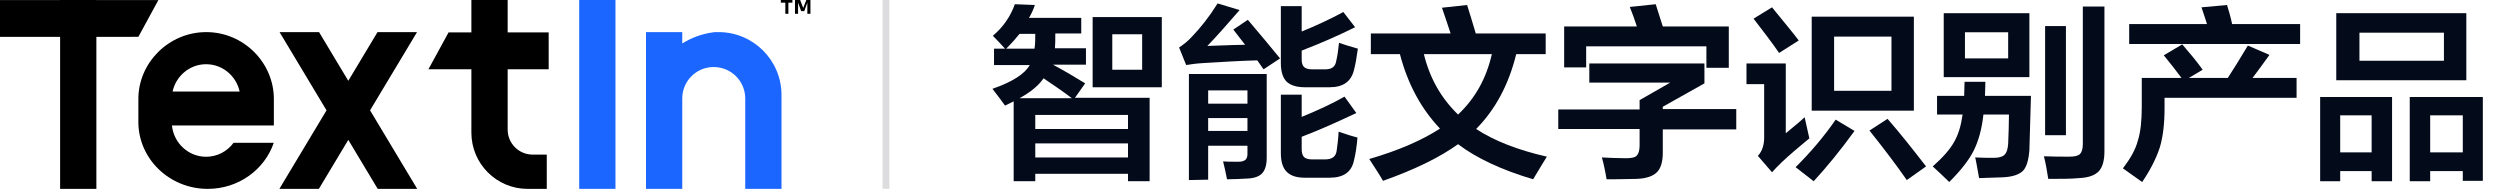 <?xml version="1.0" encoding="UTF-8"?>
<svg width="728px" height="55px" viewBox="0 0 728 55" version="1.1" xmlns="http://www.w3.org/2000/svg" xmlns:xlink="http://www.w3.org/1999/xlink">
    <title>6</title>
    <defs>
        <path d="M121.428,9.35 L121.427,9.368 L107.762,32.13 L121.427,54.894 L121.428,55 L109.988,55 L101.421,40.729 L92.854,55 L81.415,55 L81.415,54.896 L95.082,32.131 L81.415,9.367 L81.415,9.35 L92.907,9.35 L101.422,23.53 L109.935,9.35 L121.428,9.35 Z" id="path-1"></path>
    </defs>
    <g id="6" stroke="none" stroke-width="1" fill="none" fill-rule="evenodd">
        <g id="about_slogon_banner" transform="translate(1, -0)">
            <rect id="矩形" fill-opacity="0.143" fill="#0F121F" x="256" y="0" width="2" height="55"></rect>
            <g id="智能文字识别领先产品" transform="translate(288, 1)" fill="#030A1A" fill-rule="nonzero">
                <path d="M0.458,17.939 L0.458,13.17 L3.661,13.17 C2.517,11.921 1.373,10.672 0.114,9.424 C3.204,6.812 5.263,3.747 6.522,0.227 L12.358,0.454 C11.9,1.817 11.328,3.066 10.641,4.201 L25.859,4.201 L25.859,8.742 L18.307,8.742 C18.307,10.445 18.307,11.921 18.193,13.057 L27.232,13.057 L27.232,17.825 L17.621,17.825 C21.168,19.755 24.257,21.572 27.003,23.275 L24.028,27.476 L45.769,27.476 L45.769,51.773 L39.475,51.773 L39.475,49.616 L12.472,49.616 L12.472,51.773 L6.179,51.773 L6.179,28.498 C5.035,29.066 4.234,29.52 3.661,29.747 C3.089,28.952 1.945,27.362 0,24.865 C5.835,22.821 9.383,20.55 10.87,17.939 C10.87,17.939 0.458,17.939 0.458,17.939 Z M29.177,24.41 L29.177,3.974 L49.316,3.974 L49.316,24.41 L29.177,24.41 Z M12.472,40.76 L12.472,44.847 L39.475,44.847 L39.475,40.76 L12.472,40.76 Z M12.472,32.472 L12.472,36.559 L39.475,36.559 L39.475,32.472 L12.472,32.472 Z M34.898,8.969 L34.898,19.301 L43.595,19.301 L43.595,8.969 L34.898,8.969 Z M23.113,27.59 C20.596,25.659 17.735,23.729 14.875,21.799 C13.502,23.843 11.213,25.773 7.895,27.59 L23.113,27.59 Z M7.895,8.856 C6.98,9.991 5.721,11.467 4.005,13.17 L12.243,13.17 C12.472,11.808 12.472,10.332 12.472,8.856 L7.895,8.856 Z" id="形状"></path>
                <path d="M57.211,51.432 L57.211,20.55 L79.866,20.55 L79.866,44.961 C79.866,47.004 79.408,48.48 78.607,49.389 C77.806,50.297 76.433,50.865 74.488,50.978 C72.314,51.092 70.255,51.205 68.31,51.205 C67.966,49.502 67.623,47.799 67.165,45.983 C68.081,46.096 69.683,46.096 71.742,46.096 C72.658,46.096 73.23,45.869 73.687,45.528 C74.031,45.188 74.259,44.62 74.259,43.939 L74.259,41.441 L62.817,41.441 L62.817,51.319 L57.211,51.432 L57.211,51.432 Z M90.965,50.751 C88.562,50.751 86.846,50.183 85.702,49.048 C84.557,47.913 83.985,46.096 83.985,43.598 L83.985,26.568 L90.05,26.568 L90.05,33.039 C94.741,31.109 98.974,29.179 102.521,27.135 L105.954,31.904 C100.691,34.402 95.427,36.786 90.05,38.83 L90.05,42.463 C90.05,43.485 90.278,44.279 90.736,44.734 C91.194,45.188 91.995,45.415 93.025,45.415 L96.915,45.415 C98.86,45.415 100.004,44.62 100.233,42.917 C100.462,41.328 100.691,39.511 100.805,37.354 C103.094,38.148 104.924,38.716 106.297,39.057 C106.069,41.782 105.725,43.939 105.268,45.755 C104.581,49.048 102.293,50.751 98.173,50.751 L90.965,50.751 Z M90.965,24.41 C88.562,24.41 86.846,23.843 85.702,22.821 C84.557,21.686 83.985,19.869 83.985,17.371 L83.985,0.795 L90.05,0.795 L90.05,8.175 C94.283,6.472 98.402,4.541 102.178,2.498 L105.611,6.926 C100.805,9.31 95.656,11.581 90.05,13.738 L90.05,16.349 C90.05,17.371 90.278,18.052 90.736,18.507 C91.194,18.961 91.995,19.188 93.025,19.188 L96.915,19.188 C98.86,19.188 99.89,18.393 100.119,16.69 C100.462,15.328 100.691,13.624 100.92,11.467 C102.178,11.921 104.009,12.489 106.412,13.17 C106.069,15.668 105.725,17.712 105.268,19.415 C104.467,22.707 102.178,24.41 98.173,24.41 C98.173,24.41 90.965,24.41 90.965,24.41 Z M78.951,19.188 L77.12,16.576 C72.314,16.69 67.051,17.031 61.33,17.371 C59.385,17.485 57.783,17.712 56.41,17.939 L54.35,12.83 C55.723,11.921 56.982,10.9 58.012,9.764 C60.643,7.039 63.161,3.86 65.563,0 L71.971,1.93 C68.424,6.017 65.335,9.537 62.588,12.376 C68.653,12.148 72.429,12.035 73.573,12.035 L70.14,7.607 L74.374,4.769 C77.806,8.856 81.01,12.603 83.756,16.009 L78.951,19.188 Z M62.817,25.319 L62.817,29.179 L74.259,29.179 L74.259,25.319 L62.817,25.319 Z M62.817,33.38 L62.817,37.127 L74.259,37.127 L74.259,33.38 C74.259,33.38 62.817,33.38 62.817,33.38 Z" id="形状_00000135678980152963753470000013112303745881498505_"></path>
                <path d="M110.188,14.76 L110.188,8.742 L133.415,8.742 C132.729,6.699 131.928,4.201 130.898,1.249 L138.221,0.454 C139.365,4.087 140.166,6.812 140.738,8.742 L161.105,8.742 L161.105,14.76 L152.524,14.76 C150.35,23.616 146.459,30.882 140.853,36.559 C146.002,39.965 152.981,42.69 161.448,44.62 C161.105,45.188 159.732,47.345 157.444,51.205 C148.29,48.48 140.967,45.074 135.589,40.987 C130.211,44.847 123.003,48.367 113.735,51.659 C112.705,49.843 111.332,47.799 109.73,45.301 C118.312,42.803 125.062,39.852 130.326,36.445 C124.834,30.655 120.943,23.502 118.655,14.76 C118.655,14.76 110.188,14.76 110.188,14.76 Z M135.589,32.358 C140.624,27.59 143.828,21.799 145.429,14.76 L125.635,14.76 C127.351,21.799 130.669,27.59 135.589,32.358 Z" id="形状_00000158011638680393948850000009885616475885209528_"></path>
                <path d="M164.767,36.786 L164.767,30.882 L188.452,30.882 L188.452,28.157 L197.377,23.048 L173.806,23.048 L173.806,17.485 L207.331,17.485 L207.331,23.275 L195.203,30.087 L195.203,30.769 L216.6,30.769 L216.6,36.672 L195.203,36.672 L195.203,43.485 C195.203,46.096 194.631,48.026 193.486,49.162 C192.342,50.297 190.397,50.978 187.651,51.092 C182.96,51.205 179.985,51.205 178.84,51.205 C178.383,48.48 177.925,46.437 177.467,44.847 C179.756,44.961 182.044,45.074 184.562,45.074 C186.049,45.074 187.193,44.847 187.651,44.279 C188.109,43.825 188.452,42.803 188.452,41.441 L188.452,36.559 L164.767,36.559 L164.767,36.786 Z M166.483,18.734 L166.483,6.699 L187.651,6.699 C186.964,4.541 186.278,2.725 185.591,1.022 L193.143,0.227 C193.83,2.384 194.516,4.541 195.203,6.699 L214.426,6.699 L214.426,18.734 L207.904,18.734 L207.904,12.489 L172.891,12.489 L172.891,18.62 L166.483,18.62 L166.483,18.734 L166.483,18.734 Z" id="形状_00000126302891071398319620000014146252494078300345_"></path>
                <path d="M238.568,31.223 L238.568,3.86 L268.318,3.86 L268.318,31.223 L238.568,31.223 Z M227.012,49.162 L222.893,44.393 C224.151,43.031 224.723,41.214 224.723,39.057 L224.723,23.502 L219.574,23.502 L219.574,17.485 L231.017,17.485 L231.017,37.808 C234.22,35.197 236.051,33.607 236.509,33.153 L237.882,39.284 C234.564,42.009 231.932,44.279 229.872,46.21 C228.728,47.345 227.698,48.367 227.012,49.162 Z M245.09,9.651 L245.09,25.432 L261.796,25.432 L261.796,9.651 L245.09,9.651 Z M239.141,51.773 L233.877,47.686 C238.111,43.485 242.115,38.83 245.548,33.834 L251.04,37.127 C246.921,42.803 242.916,47.686 239.141,51.773 Z M266.258,51.432 C262.94,46.664 259.279,41.895 255.388,37.013 L260.652,33.607 C264.428,37.921 268.089,42.576 271.865,47.459 L266.258,51.432 Z M229.071,14.419 C227.126,11.581 224.609,8.288 221.634,4.428 L227.012,1.135 C230.902,5.904 233.534,9.083 234.793,10.786 L229.071,14.419 Z" id="形状_00000057142804617882257540000003917769804076907941_"></path>
                <path d="M277.014,21.459 L277.014,2.838 L301.958,2.838 L301.958,21.459 L277.014,21.459 Z M287.312,50.865 C286.74,47.686 286.397,45.642 286.168,44.847 C288.342,44.961 290.172,44.961 291.66,44.961 C293.147,44.961 294.177,44.62 294.749,44.052 C295.321,43.485 295.665,42.463 295.779,40.873 C295.893,37.808 296.008,34.969 296.008,32.358 L288.571,32.358 C288.113,36.672 287.083,40.192 285.71,42.917 C284.337,45.642 281.934,48.707 278.616,52 C277.014,50.41 275.412,48.934 273.81,47.459 C276.785,44.847 278.845,42.463 279.989,40.419 C281.248,38.262 282.049,35.651 282.506,32.358 L275.069,32.358 L275.069,26.908 L282.964,26.908 L283.078,22.821 L289.143,22.821 L289.028,26.908 L302.416,26.908 L301.958,42.69 C301.729,45.642 301.157,47.572 300.127,48.707 C298.983,49.843 297.038,50.524 294.063,50.638 L287.312,50.865 Z M307.45,51.092 C307.107,48.934 306.764,46.777 306.191,44.507 C308.709,44.62 311.226,44.62 313.629,44.62 C315.116,44.62 316.146,44.393 316.718,43.825 C317.176,43.371 317.519,42.349 317.519,40.987 L317.519,0.908 L323.812,0.908 L323.812,43.144 C323.812,45.755 323.24,47.686 322.21,48.821 C321.066,50.07 319.121,50.751 316.375,50.865 C314.086,51.092 311.112,51.092 307.45,51.092 Z M306.535,38.376 L306.535,6.585 L312.599,6.585 L312.599,38.376 L306.535,38.376 Z M283.193,8.402 L283.193,16.009 L295.779,16.009 L295.779,8.402 L283.193,8.402 Z" id="形状_00000133529332723973020980000005902885761360028587_"></path>
                <path d="M334.797,52 C332.966,50.638 331.021,49.389 329.19,48.026 C331.364,45.188 332.852,42.576 333.538,39.965 C334.339,37.467 334.682,34.175 334.682,30.087 L334.682,21.686 L346.239,21.686 C344.751,19.642 343.035,17.485 341.09,15.1 L346.468,11.921 C348.413,14.192 350.472,16.576 352.418,19.301 L348.413,21.686 L359.741,21.686 C361.457,19.074 363.402,15.895 365.576,12.262 L371.869,14.987 C370.267,17.258 368.551,19.528 366.949,21.686 L379.764,21.686 L379.764,27.476 L341.319,27.476 L341.319,30.428 C341.319,35.083 340.861,38.83 339.946,41.895 C338.916,45.074 337.2,48.48 334.797,52 Z M331.021,11.921 L331.021,6.017 L353.676,6.017 C353.447,5.223 352.875,3.52 352.074,1.135 L359.512,0.454 C359.969,1.93 360.542,3.86 360.999,6.017 L380.794,6.017 L380.794,11.808 L331.021,11.808 L331.021,11.921 L331.021,11.921 Z" id="形状_00000023981880116650069030000017212519466327589534_"></path>
                <path d="M391.321,22.367 L391.321,2.838 L429.194,2.838 L429.194,22.367 L391.321,22.367 Z M412.718,51.773 L412.718,27.249 L434,27.249 L434,51.659 L428.165,51.659 L428.165,48.821 L418.668,48.821 L418.668,51.773 L412.718,51.773 Z M386.63,51.773 L386.63,27.249 L407.569,27.249 L407.569,51.773 L401.619,51.773 L401.619,48.821 L392.465,48.821 L392.465,51.773 L386.63,51.773 Z M398.072,8.515 L398.072,16.69 L422.672,16.69 L422.672,8.515 L398.072,8.515 Z M418.668,32.585 L418.668,43.371 L428.165,43.371 L428.165,32.585 L418.668,32.585 L418.668,32.585 Z M392.465,32.585 L392.465,43.371 L401.619,43.371 L401.619,32.585 L392.465,32.585 L392.465,32.585 Z" id="形状_00000145753732305837247590000004345217723381250990_"></path>
            </g>
        </g>
        <g id="编组-2备份">
            <g id="Textin">
                <path d="M28.065,0 L28.064,0.011 L46.126,0.011 L40.291,10.725 L28.064,10.728 L28.065,55 L17.506,55 L17.505,10.731 L0,10.736 L0,0.011 L17.505,0.011 L17.506,0 L28.065,0 Z" id="形状结合" fill="#000000"></path>
                <path d="M40.291,29.948 C40.291,29.55 40.296,29.17 40.307,28.808 L40.291,28.81 C40.291,18.279 49.141,9.35 60.059,9.35 C70.977,9.35 79.748,18.279 79.748,28.81 C79.748,28.823 79.748,28.836 79.748,28.849 L79.748,36.539 L50.07,36.539 C50.593,41.658 54.848,45.65 60.019,45.65 C63.292,45.65 66.198,44.051 68.023,41.58 L79.721,41.579 C77.073,49.372 69.471,55 60.507,55 C49.342,55 40.291,46.269 40.291,35.5 L40.291,29.948 Z M60.019,18.7 C55.246,18.7 51.253,22.101 50.256,26.651 L69.783,26.651 C68.786,22.101 64.793,18.7 60.019,18.7 Z" id="形状结合" fill="#000000"></path>
                <mask id="mask-2" fill="white">
                    <use xlink:href="#path-1"></use>
                </mask>
                <use id="形状结合" fill="#000000" xlink:href="#path-1"></use>
                <path d="M147.833,0 L147.833,9.437 L159.774,9.438 L159.774,20.163 L147.833,20.162 L147.833,37.746 C147.833,41.764 151.09,45.021 155.109,45.021 L159.218,45.021 L159.218,55 L153.637,55 C144.596,55 137.267,47.671 137.267,38.63 L137.267,20.162 L124.763,20.163 L130.617,9.438 L137.267,9.437 L137.267,0 L147.833,0 Z" id="形状结合" fill="#000000"></path>
                <polygon id="形状结合" fill="#1A66FF" points="168.666 0 179.225 0 179.225 55 168.666 55 168.666 9.35"></polygon>
                <path d="M198.676,55 L188.117,55 L188.117,9.35 L198.676,9.35 L198.675,12.659 C201.381,10.959 204.484,9.814 207.834,9.393 L208.198,9.35 L209.255,9.35 C219.372,9.35 227.574,17.552 227.574,27.669 L227.574,55 L217.015,55 L217.015,28.684 C217.015,23.626 212.914,19.525 207.856,19.525 L207.797,19.525 L207.532,19.529 C202.617,19.669 198.676,23.697 198.676,28.646 L198.676,55 Z" id="形状结合" fill="#1A66FF"></path>
            </g>
            <path d="M227.519,0.771 L228.693,0.771 L228.693,4.01 L229.574,4.01 L229.574,0.771 L230.748,0.771 L230.748,0 L227.372,0 L227.372,0.771 L227.519,0.771 Z M234.8,0 L233.899,2.314 L233.899,2.314 L232.999,0 L231.498,0 L231.498,4.01 L232.399,4.01 L232.399,0.771 L232.399,0.771 L233.299,3.239 L234.199,3.239 L235.1,0.771 L235.1,0.771 L235.1,4.01 L236,4.01 L236,0 L234.8,0 Z" id="形状备份" fill="#000000" fill-rule="nonzero"></path>
        </g>
    </g>
</svg>